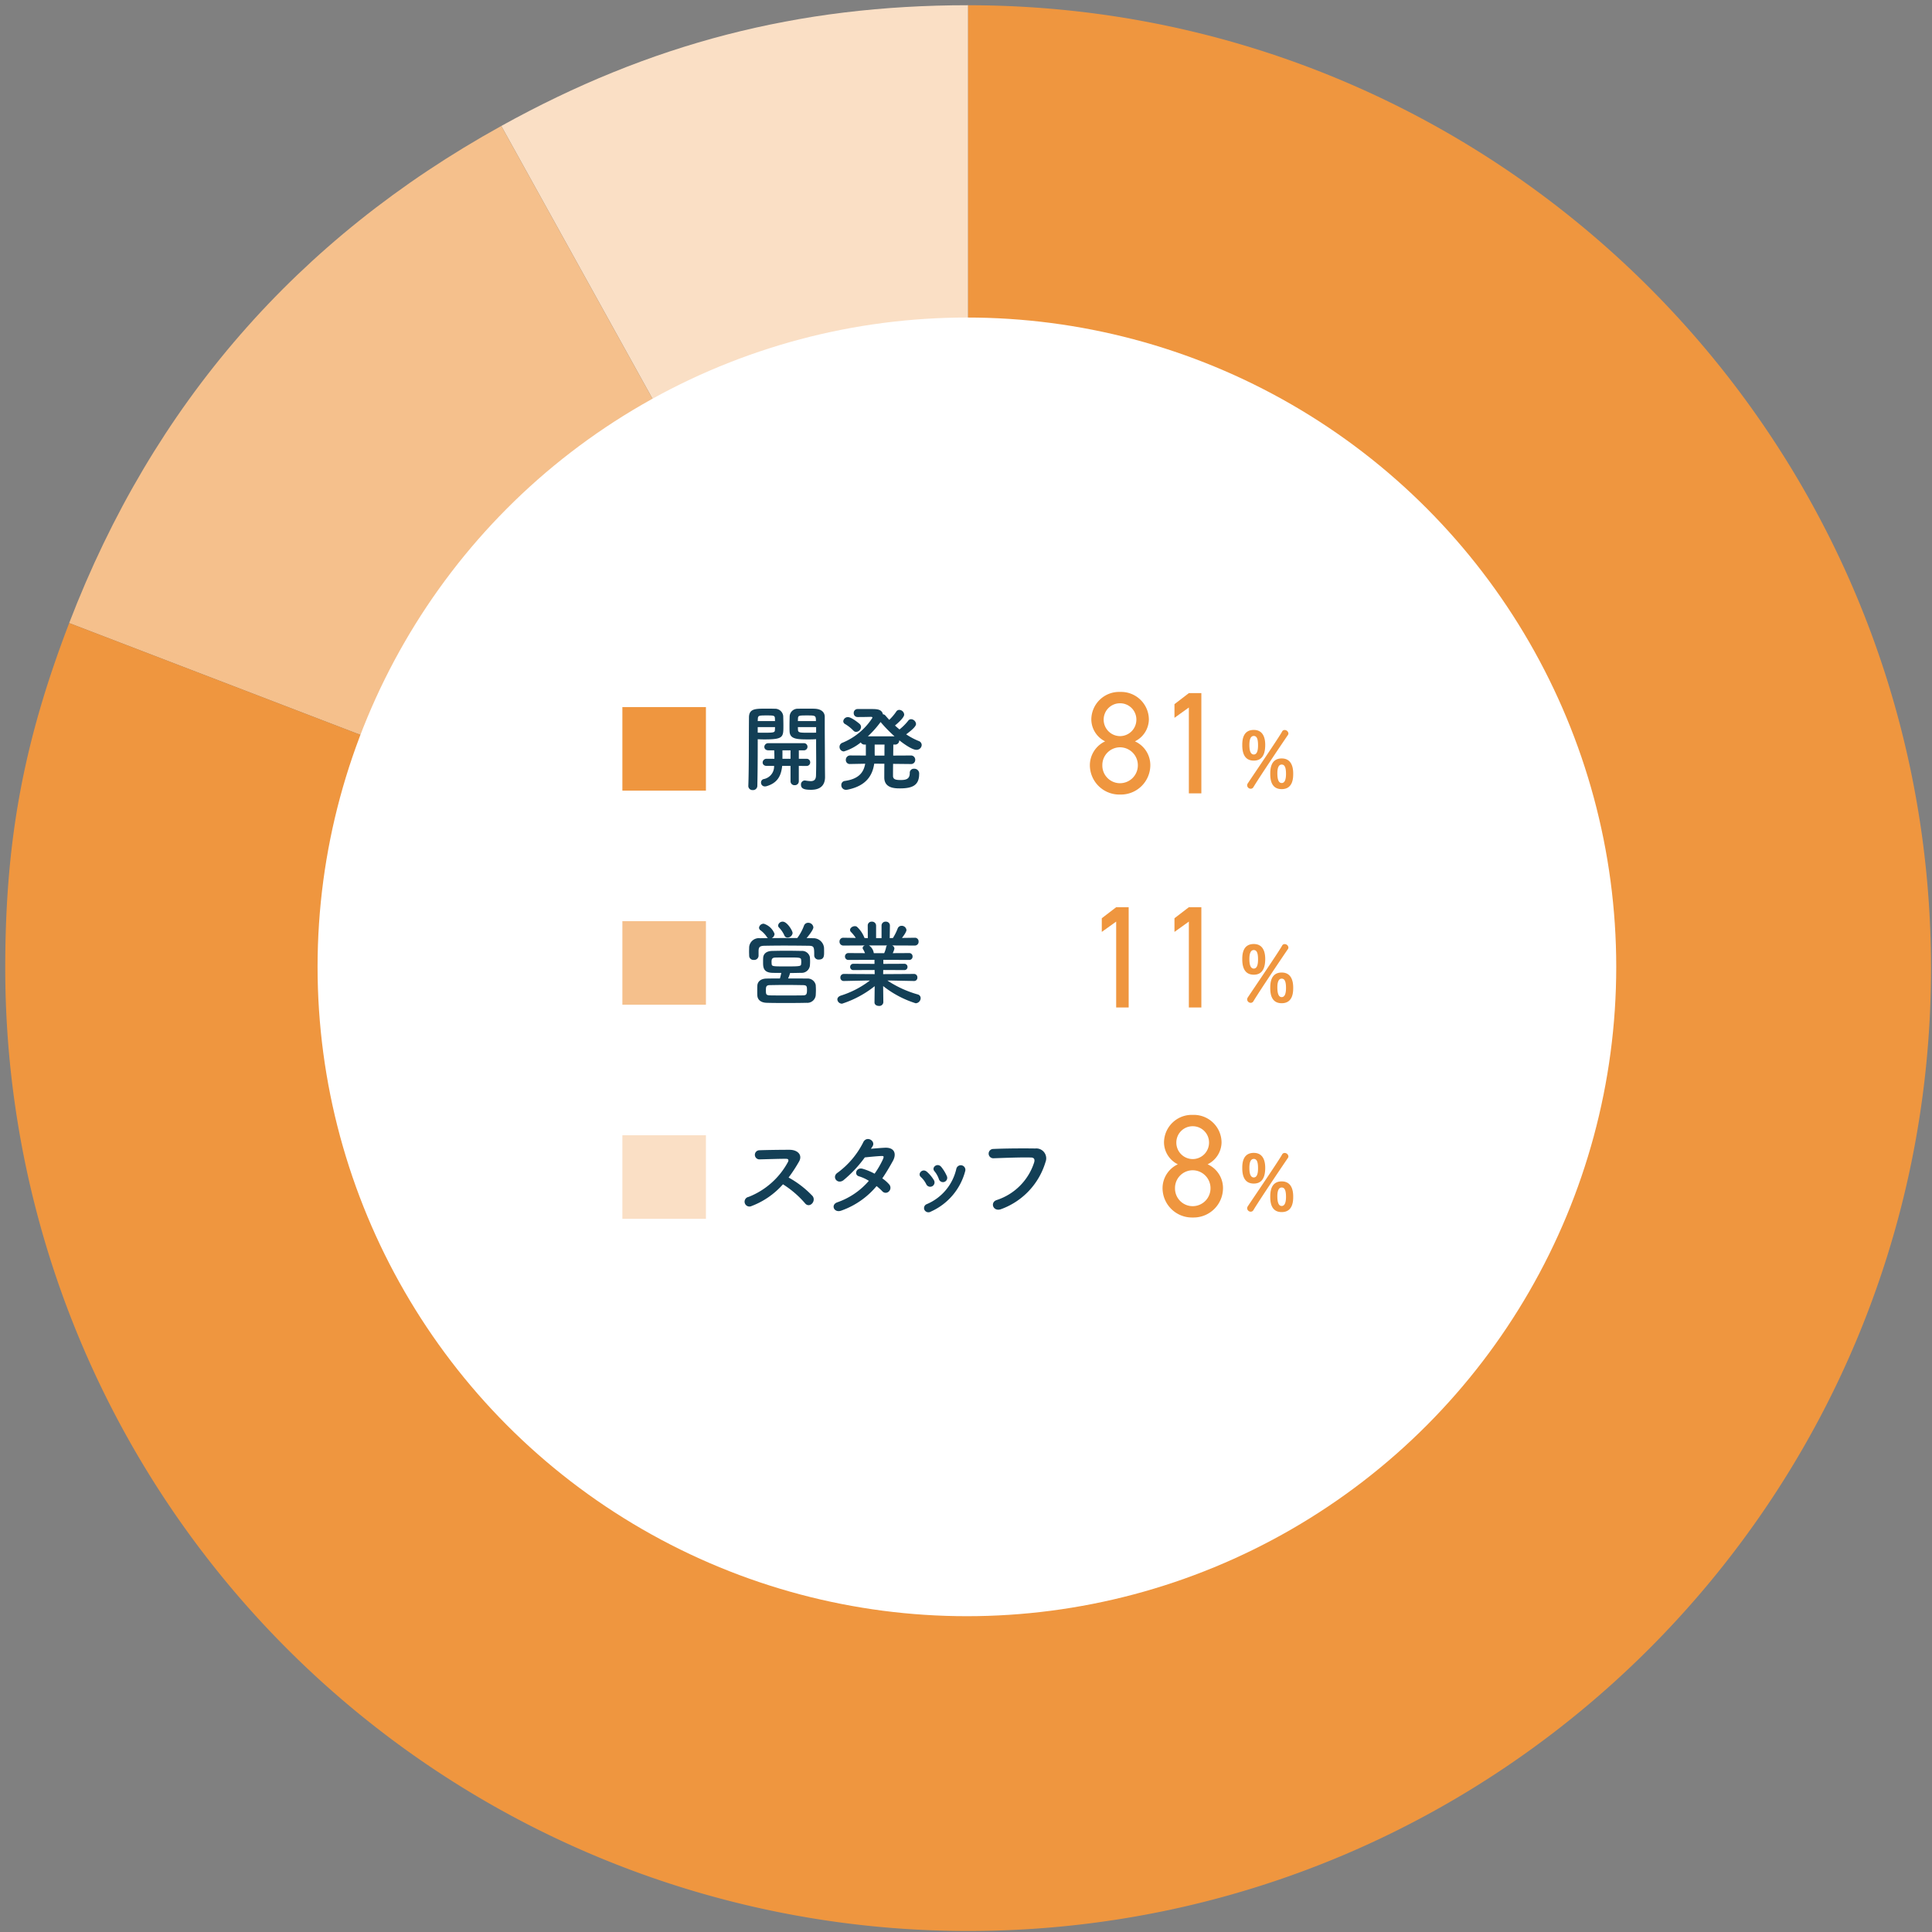 <svg xmlns="http://www.w3.org/2000/svg" width="370" height="370" viewBox="0 0 370 370">
  <rect x="0" y="0" width="370" height="370" fill="#808080" stroke="none"/>
  <g id="graph-02" transform="translate(-9410 -2538)">
    <g id="グループ_53097" data-name="グループ 53097" transform="translate(11770.727 3583.995)">
      <g id="グループ_53085" data-name="グループ 53085">
        <g id="グループ_53083" data-name="グループ 53083">
          <g id="グループ_53078" data-name="グループ 53078">
            <g id="グループ_53077" data-name="グループ 53077">
              <path id="パス_52584" data-name="パス 52584" d="M-2175.323-860.59l-89.4-161.284c28.5-15.8,56.811-23.121,89.4-23.121Z" fill="#fadfc5"/>
            </g>
          </g>
          <g id="グループ_53080" data-name="グループ 53080">
            <g id="グループ_53079" data-name="グループ 53079">
              <path id="パス_52585" data-name="パス 52585" d="M-2175.323-860.59l-172.156-66.085q24.089-62.753,82.755-95.2Z" fill="#f5c08c"/>
            </g>
          </g>
          <g id="グループ_53082" data-name="グループ 53082">
            <g id="グループ_53081" data-name="グループ 53081">
              <path id="パス_52586" data-name="パス 52586" d="M-2175.323-860.59v-184.4c101.844,0,184.405,82.561,184.405,184.4s-82.561,184.4-184.405,184.4a184.4,184.4,0,0,1-184.4-184.4c0-24.443,3.488-43.266,12.248-66.085Z" fill="#ef963f"/>
            </g>
          </g>
        </g>
      </g>
      <g id="グループ_53096" data-name="グループ 53096">
        <circle id="楕円形_646" data-name="楕円形 646" cx="124.355" cy="124.355" r="124.355" transform="translate(-2299.909 -985.185)" fill="#fff"/>
        <g id="グループ_53095" data-name="グループ 53095">
          <g id="グループ_53088" data-name="グループ 53088">
            <g id="グループ_53086" data-name="グループ 53086">
              <path id="パス_52587" data-name="パス 52587" d="M-2215.616-902.789c0,2.017-.017,4.736-.071,7.31a.819.819,0,0,1-.883.793.791.791,0,0,1-.845-.757v-.036c.126-3.33.089-9.29.126-13.09,0-1.656,1.1-1.71,3.1-1.71.72,0,1.458,0,1.8.018a1.567,1.567,0,0,1,1.656,1.386c.018.613.036,1.243.036,1.855,0,2.215-.018,2.629-3.655,2.629-.486,0-.936-.018-1.261-.036Zm3.314-5.113c0-.2-.019-.378-.019-.541-.036-.522-.233-.54-1.62-.54-1.494,0-1.62.037-1.656.684,0,.126-.019.253-.019.4Zm-3.314,1.152v1.062c.271.018.811.018,1.37.018,1.782,0,1.908-.071,1.925-.558,0-.162.019-.342.019-.522Zm7.869,7.436v2.935a.745.745,0,0,1-.792.756.745.745,0,0,1-.792-.756v-2.935h-1.6c-.2,1.927-.918,3.259-2.953,3.871a1.187,1.187,0,0,1-.342.055.723.723,0,0,1-.756-.739.655.655,0,0,1,.522-.666,2.455,2.455,0,0,0,1.98-2.521h-1.4c-.54,0-.792-.324-.792-.666a.738.738,0,0,1,.792-.7h1.459v-.288c0-.468-.019-.918-.036-1.332h-1.1c-.54,0-.792-.325-.792-.667a.738.738,0,0,1,.792-.7h6.735a.676.676,0,0,1,.738.684.677.677,0,0,1-.738.685h-.919v1.62h1.44a.675.675,0,0,1,.738.684.675.675,0,0,1-.738.684Zm-1.584-2.988h-1.549v1.62h1.549Zm3.565-2.089c-2.27,0-3.691-.018-3.745-1.531-.019-.342-.019-.72-.019-1.1,0-.612.019-1.242.036-1.855a1.533,1.533,0,0,1,1.621-1.386c.342-.018,1.117-.018,1.854-.018.541,0,1.045,0,1.351.018,1.35.072,1.89.756,1.89,1.548v1.333c0,2.7.036,5.654.036,7.958,0,.865.019,1.621.019,2.251,0,1.3-.631,2.431-2.665,2.431-1.225,0-1.944-.163-1.944-.991a.752.752,0,0,1,.737-.792c.055,0,.091.018.144.018a6.979,6.979,0,0,0,.973.108c.594,0,1.008-.216,1.026-1.1.018-.72.036-1.549.036-2.4,0-1.3-.018-2.664-.018-3.8v-.738C-2204.758-904.409-2205.244-904.391-2205.766-904.391Zm1.3-3.511c0-1.063-.072-1.081-1.71-1.081-1.5,0-1.693.018-1.729.559,0,.162-.018.342-.018.522Zm.036,1.152h-3.493c0,.18.018.36.018.522.018.558.415.558,2.017.558.594,0,1.206,0,1.458-.018Z" fill="#133f56"/>
              <path id="パス_52588" data-name="パス 52588" d="M-2186.322-899.674l-3.367-.036c-.018,1.153-.018,2.125-.018,2.359.036.666.612.738,1.5.738,1.152,0,1.71-.288,1.71-1.35a.769.769,0,0,1,.828-.811.918.918,0,0,1,.972.991c0,2.125-1.206,2.773-3.655,2.773-.972,0-3.024-.018-3.024-2.089,0-.234,0-1.35.017-2.629l-1.944-.018c-.324,2.2-1.477,4.232-5.06,4.97a1.993,1.993,0,0,1-.306.036.878.878,0,0,1-.936-.9.76.76,0,0,1,.648-.793c2.718-.378,3.637-1.657,3.926-3.3l-2.864.054h-.017a.751.751,0,0,1-.828-.774.825.825,0,0,1,.845-.864l2.989.018V-903.4h-.215a.8.8,0,0,1-.757-.414,9.359,9.359,0,0,1-3.241,1.728.861.861,0,0,1-.828-.882.826.826,0,0,1,.54-.774,12.414,12.414,0,0,0,5.761-4.789c0-.126-.107-.181-.288-.181-.666.019-1.512.037-2.538.037a.727.727,0,0,1-.757-.757.732.732,0,0,1,.757-.774h2.538c1.153,0,2.071.018,2.3,1.009a.645.645,0,0,1,.486.252c.235.27.469.54.721.81a9.718,9.718,0,0,0,1.332-1.567.68.68,0,0,1,.595-.342.973.973,0,0,1,.935.9c0,.613-1.386,1.783-1.764,2.089.288.27.558.5.864.757a10.3,10.3,0,0,0,1.657-1.657.691.691,0,0,1,.576-.306,1,1,0,0,1,.936.918c0,.4-.594,1.026-1.89,1.981a13.265,13.265,0,0,0,2.4,1.278.836.836,0,0,1,.576.756.982.982,0,0,1-1.009.936c-.738,0-2.16-.936-3.295-1.836v.036a.779.779,0,0,1-.846.792h-.288c0,.54-.018,1.3-.018,2.107l3.349-.018a.812.812,0,0,1,.865.828.784.784,0,0,1-.847.81Zm-10.983-6.41a7.44,7.44,0,0,0-1.566-1.242.624.624,0,0,1-.361-.54.876.876,0,0,1,.9-.792c.719,0,2.214,1.278,2.268,1.332a.841.841,0,0,1,.235.558.98.98,0,0,1-.937.936A.692.692,0,0,1-2197.3-906.084Zm7.886,1.1a26.587,26.587,0,0,1-2.664-2.736,19.351,19.351,0,0,1-2.432,2.736Zm-1.927,3.692c0-.811,0-1.567.019-2.107h-1.891v1.693c0,.144.017.27.017.414Z" fill="#133f56"/>
            </g>
            <g id="グループ_53087" data-name="グループ 53087">
              <path id="パス_52589" data-name="パス 52589" d="M-2149.082-904.018a4.724,4.724,0,0,1-2.645-4.175,5.316,5.316,0,0,1,5.511-5.288,5.317,5.317,0,0,1,5.511,5.288,4.751,4.751,0,0,1-2.672,4.175,4.99,4.99,0,0,1,2.95,4.565,5.64,5.64,0,0,1-5.789,5.622,5.64,5.64,0,0,1-5.789-5.622A5.058,5.058,0,0,1-2149.082-904.018Zm2.866,8.016a3.421,3.421,0,0,0,3.4-3.451,3.428,3.428,0,0,0-3.4-3.424,3.394,3.394,0,0,0-3.4,3.424A3.387,3.387,0,0,0-2146.216-896Zm0-9.018a3.142,3.142,0,0,0,3.117-3.173,3.112,3.112,0,0,0-3.117-3.117,3.119,3.119,0,0,0-3.145,3.117A3.148,3.148,0,0,0-2146.216-905.02Z" fill="#ef963f"/>
              <path id="パス_52590" data-name="パス 52590" d="M-2130.654-894.054h-2.393V-910.5l-2.756,1.976v-2.616l2.756-2.115h2.393Z" fill="#ef963f"/>
              <path id="パス_52591" data-name="パス 52591" d="M-2122.818-903.275c0-.814.03-2.93,2.205-2.93,1.777,0,2.191,1.51,2.191,2.856,0,2-.71,3.02-2.191,3.02C-2122.462-900.329-2122.818-901.913-2122.818-903.275Zm1.614,8.333a.693.693,0,0,1-.681-.651.728.728,0,0,1,.118-.37c1.022-1.554,5.994-8.836,6.571-9.917a.534.534,0,0,1,.489-.311.726.726,0,0,1,.725.652.523.523,0,0,1-.1.311c-.637.917-5.284,7.8-6.6,9.975A.586.586,0,0,1-2121.2-894.942Zm1.406-8.259c0-.962-.1-1.85-.815-1.85-.7,0-.843.918-.843,1.7,0,.652.059,1.85.843,1.85C-2119.932-901.5-2119.8-902.431-2119.8-903.2Zm2.338,5.432c0-.814.03-2.975,2.191-2.975,1.79,0,2.205,1.525,2.205,2.886,0,.77,0,2.99-2.205,2.99C-2117.119-894.868-2117.46-896.422-2117.46-897.769Zm3.019-.014c0-1.348-.31-1.791-.828-1.791-.682,0-.829.888-.829,1.657,0,.9.133,1.88.829,1.88S-2114.441-897-2114.441-897.783Z" fill="#ef963f"/>
            </g>
            <rect id="長方形_6313" data-name="長方形 6313" width="16" height="16" transform="translate(-2241.534 -910.579)" fill="#ef963f"/>
          </g>
          <g id="グループ_53091" data-name="グループ 53091">
            <g id="グループ_53089" data-name="グループ 53089">
              <path id="パス_52592" data-name="パス 52592" d="M-2144.574-853.054h-2.393V-869.5l-2.756,1.976v-2.616l2.756-2.115h2.393Z" fill="#ef963f"/>
              <path id="パス_52593" data-name="パス 52593" d="M-2130.654-853.054h-2.393V-869.5l-2.756,1.976v-2.616l2.756-2.115h2.393Z" fill="#ef963f"/>
              <path id="パス_52594" data-name="パス 52594" d="M-2122.818-862.275c0-.814.03-2.93,2.205-2.93,1.777,0,2.191,1.51,2.191,2.856,0,2-.71,3.02-2.191,3.02C-2122.462-859.329-2122.818-860.913-2122.818-862.275Zm1.614,8.333a.693.693,0,0,1-.681-.651.728.728,0,0,1,.118-.37c1.022-1.554,5.994-8.836,6.571-9.917a.534.534,0,0,1,.489-.311.726.726,0,0,1,.725.652.523.523,0,0,1-.1.311c-.637.917-5.284,7.8-6.6,9.975A.586.586,0,0,1-2121.2-853.942Zm1.406-8.259c0-.962-.1-1.85-.815-1.85-.7,0-.843.918-.843,1.7,0,.652.059,1.85.843,1.85C-2119.932-860.5-2119.8-861.431-2119.8-862.2Zm2.338,5.432c0-.814.03-2.975,2.191-2.975,1.79,0,2.205,1.525,2.205,2.886,0,.77,0,2.99-2.205,2.99C-2117.119-853.868-2117.46-855.422-2117.46-856.769Zm3.019-.014c0-1.348-.31-1.791-.828-1.791-.682,0-.829.888-.829,1.657,0,.9.133,1.88.829,1.88S-2114.441-856-2114.441-856.783Z" fill="#ef963f"/>
            </g>
            <g id="グループ_53090" data-name="グループ 53090">
              <path id="パス_52595" data-name="パス 52595" d="M-2215.453-862.932a.838.838,0,0,1-.918.775.818.818,0,0,1-.883-.793c0-.234-.018-.5-.018-.792,0-.306.018-.612.018-.882a1.869,1.869,0,0,1,2.089-1.693c.5,0,1.008-.018,1.512-.018a.8.8,0,0,1-.234-.252,4.952,4.952,0,0,0-1.242-1.278.624.624,0,0,1-.235-.468.88.88,0,0,1,.919-.757,3.25,3.25,0,0,1,2.053,1.945.975.975,0,0,1-.522.81c1.6-.018,3.258-.018,4.878-.018a9.6,9.6,0,0,0,1.28-2.359.824.824,0,0,1,.792-.558.972.972,0,0,1,1.008.865c0,.522-1.117,1.854-1.3,2.07.431,0,.864.018,1.3.018a2.033,2.033,0,0,1,2.035,1.783c.017.252.017.594.017.918,0,.63,0,1.386-.99,1.386a.807.807,0,0,1-.9-.738V-863c0-1.692-.036-1.854-1.117-1.872-1.421-.018-3.079-.036-4.681-.036-1.315,0-2.593.018-3.691.036-.972.018-1.116.27-1.17.9v1.044Zm5.654,4.321c1.206,0,2.448,0,3.619.019a1.572,1.572,0,0,1,1.674,1.242c.018.288.036.612.036.954s-.018.684-.036,1.027a1.621,1.621,0,0,1-1.765,1.422c-1.4.036-2.755.036-4.033.036-1.26,0-2.467,0-3.6-.036-1.152-.036-1.747-.612-1.782-1.4-.018-.253-.018-.523-.018-.793,0-.378,0-.756.018-1.08.018-.648.5-1.35,1.764-1.368.793-.019,1.657-.019,2.557-.019.108-.359.2-.756.27-1.062-.648,0-1.242,0-1.729-.018-1.746-.054-1.764-1.116-1.764-2.034,0-.306,0-.594.018-.846.036-.649.486-1.279,1.71-1.315.757-.018,1.711-.036,2.7-.036.972,0,2,.018,2.9.036a1.536,1.536,0,0,1,1.639,1.188c.018.253.036.523.036.811s-.018.558-.036.828a1.589,1.589,0,0,1-1.71,1.368c-.667.018-1.37.036-2.089.036A5.8,5.8,0,0,1-2209.8-858.611Zm-.414,3.26c1.044,0,2.124,0,3.276-.018.649,0,.757-.27.757-.991,0-.774-.055-.954-.774-.972-1.135-.018-2.234-.036-3.278-.036-1.062,0-2.07.018-3.06.036-.721,0-.757.342-.757.99,0,.774.036.937.774.973C-2212.266-855.351-2211.258-855.351-2210.213-855.351Zm2.934-6.428a2.525,2.525,0,0,0-.018-.36c-.018-.487-.306-.487-2.521-.487-.845,0-1.71,0-2.412.018-.648.018-.738.307-.738.829,0,.107.017.216.017.342.037.522.145.522,2.791.522,2.737,0,2.845-.036,2.863-.522A2.293,2.293,0,0,0-2207.279-861.779Zm-2.629-4.664a.624.624,0,0,1-.612-.432,5.381,5.381,0,0,0-1.044-1.512.556.556,0,0,1-.144-.378.858.858,0,0,1,.9-.721c.811,0,1.873,1.711,1.873,2.179A.976.976,0,0,1-2209.908-866.443Z" fill="#133f56"/>
              <path id="パス_52596" data-name="パス 52596" d="M-2185.706-858.124l-4.538-.091h-.541a20.686,20.686,0,0,0,5.817,2.666.724.724,0,0,1,.557.7,1,1,0,0,1-.954.99,19.433,19.433,0,0,1-6.229-3.295l.036,3.1v.018a.761.761,0,0,1-.847.684c-.432,0-.846-.216-.846-.684v-.018l.036-3.079a19.738,19.738,0,0,1-6.23,3.349.87.87,0,0,1-.918-.81c0-.288.2-.558.63-.721a17.96,17.96,0,0,0,5.6-2.9h-.594l-4.376.091h-.017a.631.631,0,0,1-.666-.667.66.66,0,0,1,.683-.684l5.888.036-.018-.792-4.069.018a.594.594,0,0,1-.612-.612.591.591,0,0,1,.612-.594l4.051.018v-.774l-4.969.018a.648.648,0,0,1-.685-.667.644.644,0,0,1,.685-.648l3.15.018a4.532,4.532,0,0,0-.36-.738.412.412,0,0,1-.09-.27.549.549,0,0,1,.45-.468l-4.123.018a.727.727,0,0,1-.756-.757.708.708,0,0,1,.739-.738h.017l2.359.036a7.082,7.082,0,0,0-.936-1.152.584.584,0,0,1-.162-.378c0-.378.468-.72.9-.72a.683.683,0,0,1,.414.108,5.648,5.648,0,0,1,1.458,2.16l.63.018-.017-2.395v-.018a.731.731,0,0,1,.792-.738.76.76,0,0,1,.81.756v2.395h1.044v-2.395a.751.751,0,0,1,.811-.756.741.741,0,0,1,.792.738v.018l-.036,2.395.612-.018a10.441,10.441,0,0,0,.9-1.8.791.791,0,0,1,.756-.541.912.912,0,0,1,.937.811c0,.054,0,.414-.865,1.512l2.45-.036h.017a.693.693,0,0,1,.721.738.712.712,0,0,1-.738.757l-4.34-.018a.7.7,0,0,1,.45.594,3.56,3.56,0,0,1-.324.882l3.133-.018a.633.633,0,0,1,.667.666.629.629,0,0,1-.667.649l-4.933-.018v.774l4.015-.018a.584.584,0,0,1,.612.612.58.58,0,0,1-.612.594l-4.034-.018-.017.792,5.888-.036a.637.637,0,0,1,.666.684.618.618,0,0,1-.649.667Zm-8.607-6.806a2.074,2.074,0,0,1,.918,1.422l.018.054h1.98a5.227,5.227,0,0,0,.379-1.17.444.444,0,0,1,.18-.306Z" fill="#133f56"/>
            </g>
            <rect id="長方形_6314" data-name="長方形 6314" width="16" height="16" transform="translate(-2241.534 -869.579)" fill="#f5c08c"/>
          </g>
          <g id="グループ_53094" data-name="グループ 53094">
            <g id="グループ_53092" data-name="グループ 53092">
              <path id="パス_52597" data-name="パス 52597" d="M-2216.786-815.028a.929.929,0,1,1-.576-1.746,14.629,14.629,0,0,0,7.544-6.7c.162-.306.091-.594-.3-.594-1.135-.018-3.62.072-5.2.108a.874.874,0,0,1,0-1.747c1.314-.053,3.961-.09,5.78-.09,1.62,0,2.539,1.027,1.837,2.251a28.988,28.988,0,0,1-2,3.061,18.721,18.721,0,0,1,4.609,3.565c.721,1.008-.63,2.413-1.477,1.35a18.733,18.733,0,0,0-4.212-3.619A15.209,15.209,0,0,1-2216.786-815.028Z" fill="#133f56"/>
              <path id="パス_52598" data-name="パス 52598" d="M-2199.571-814.163c-1.44.558-2.142-1.135-.773-1.585a14.021,14.021,0,0,0,6.014-4.105,7.9,7.9,0,0,0-1.891-.864c-1.009-.27-.54-1.8.72-1.44a11.885,11.885,0,0,1,2.268.936,17.688,17.688,0,0,0,1.513-2.575c.343-.738.27-.828-.2-.81-.72.018-2.575.2-3.187.27a23.481,23.481,0,0,1-4.123,4.393c-1.207.829-2.268-.738-1.045-1.494a16.364,16.364,0,0,0,4.808-5.672c.631-1.53,2.485-.414,1.854.63q-.135.216-.324.486c.883-.072,1.873-.162,2.737-.2,1.855-.054,2.179,1.243,1.477,2.521-.666,1.206-1.333,2.323-2.035,3.349a6.8,6.8,0,0,1,1.3,1.134.976.976,0,0,1-.036,1.369.865.865,0,0,1-1.279-.054,10.169,10.169,0,0,0-1.08-.972A15.488,15.488,0,0,1-2199.571-814.163Z" fill="#133f56"/>
              <path id="パス_52599" data-name="パス 52599" d="M-2183.331-819.187a4.7,4.7,0,0,0-1.027-1.386c-.738-.63.306-1.765,1.153-1.008a6.79,6.79,0,0,1,1.332,1.6A.831.831,0,1,1-2183.331-819.187Zm-.361,4.88a.8.8,0,0,1,.45-1.08,9.641,9.641,0,0,0,5.672-6.807.878.878,0,1,1,1.693.469,11.743,11.743,0,0,1-6.573,7.76A.863.863,0,0,1-2183.692-814.307Zm2.774-5.87a4.793,4.793,0,0,0-.847-1.512c-.648-.721.559-1.711,1.3-.829a7.744,7.744,0,0,1,1.081,1.783A.817.817,0,1,1-2180.918-820.177Z" fill="#133f56"/>
              <path id="パス_52600" data-name="パス 52600" d="M-2169.828-816.18a11.142,11.142,0,0,0,7.148-7.184c.144-.486.09-.936-.576-.954-1.765-.054-4.61.054-7.2.144a.892.892,0,1,1-.036-1.783c2.376-.108,5.743-.126,8.03-.09a1.9,1.9,0,0,1,1.963,2.593,13.78,13.78,0,0,1-8.5,9.021C-2170.531-813.857-2171.2-815.748-2169.828-816.18Z" fill="#133f56"/>
            </g>
            <rect id="長方形_6315" data-name="長方形 6315" width="16" height="16" transform="translate(-2241.534 -828.579)" fill="#fadfc5"/>
            <g id="グループ_53093" data-name="グループ 53093">
              <path id="パス_52601" data-name="パス 52601" d="M-2135.162-823.018a4.724,4.724,0,0,1-2.645-4.175,5.316,5.316,0,0,1,5.511-5.288,5.316,5.316,0,0,1,5.51,5.288,4.75,4.75,0,0,1-2.671,4.175,4.989,4.989,0,0,1,2.95,4.565,5.64,5.64,0,0,1-5.789,5.622,5.64,5.64,0,0,1-5.789-5.622A5.058,5.058,0,0,1-2135.162-823.018ZM-2132.3-815a3.421,3.421,0,0,0,3.4-3.451,3.428,3.428,0,0,0-3.4-3.424,3.394,3.394,0,0,0-3.4,3.424A3.387,3.387,0,0,0-2132.3-815Zm0-9.018a3.142,3.142,0,0,0,3.117-3.173,3.113,3.113,0,0,0-3.117-3.117,3.119,3.119,0,0,0-3.145,3.117A3.148,3.148,0,0,0-2132.3-824.02Z" fill="#ef963f"/>
              <path id="パス_52602" data-name="パス 52602" d="M-2122.818-822.275c0-.814.03-2.93,2.205-2.93,1.777,0,2.191,1.51,2.191,2.856,0,2-.71,3.02-2.191,3.02C-2122.462-819.329-2122.818-820.913-2122.818-822.275Zm1.614,8.333a.693.693,0,0,1-.681-.651.728.728,0,0,1,.118-.37c1.022-1.554,5.994-8.836,6.571-9.917a.534.534,0,0,1,.489-.311.726.726,0,0,1,.725.652.523.523,0,0,1-.1.311c-.637.917-5.284,7.8-6.6,9.975A.586.586,0,0,1-2121.2-813.942Zm1.406-8.259c0-.962-.1-1.85-.815-1.85-.7,0-.843.918-.843,1.7,0,.652.059,1.85.843,1.85C-2119.932-820.5-2119.8-821.431-2119.8-822.2Zm2.338,5.432c0-.814.03-2.975,2.191-2.975,1.79,0,2.205,1.525,2.205,2.886,0,.77,0,2.99-2.205,2.99C-2117.119-813.868-2117.46-815.422-2117.46-816.769Zm3.019-.014c0-1.348-.31-1.791-.828-1.791-.682,0-.829.888-.829,1.657,0,.9.133,1.88.829,1.88S-2114.441-816-2114.441-816.783Z" fill="#ef963f"/>
            </g>
          </g>
        </g>
      </g>
    </g>
    <rect id="長方形_6348" data-name="長方形 6348" width="370" height="370" transform="translate(9410 2538)" fill="none"/>
  </g>
</svg>
